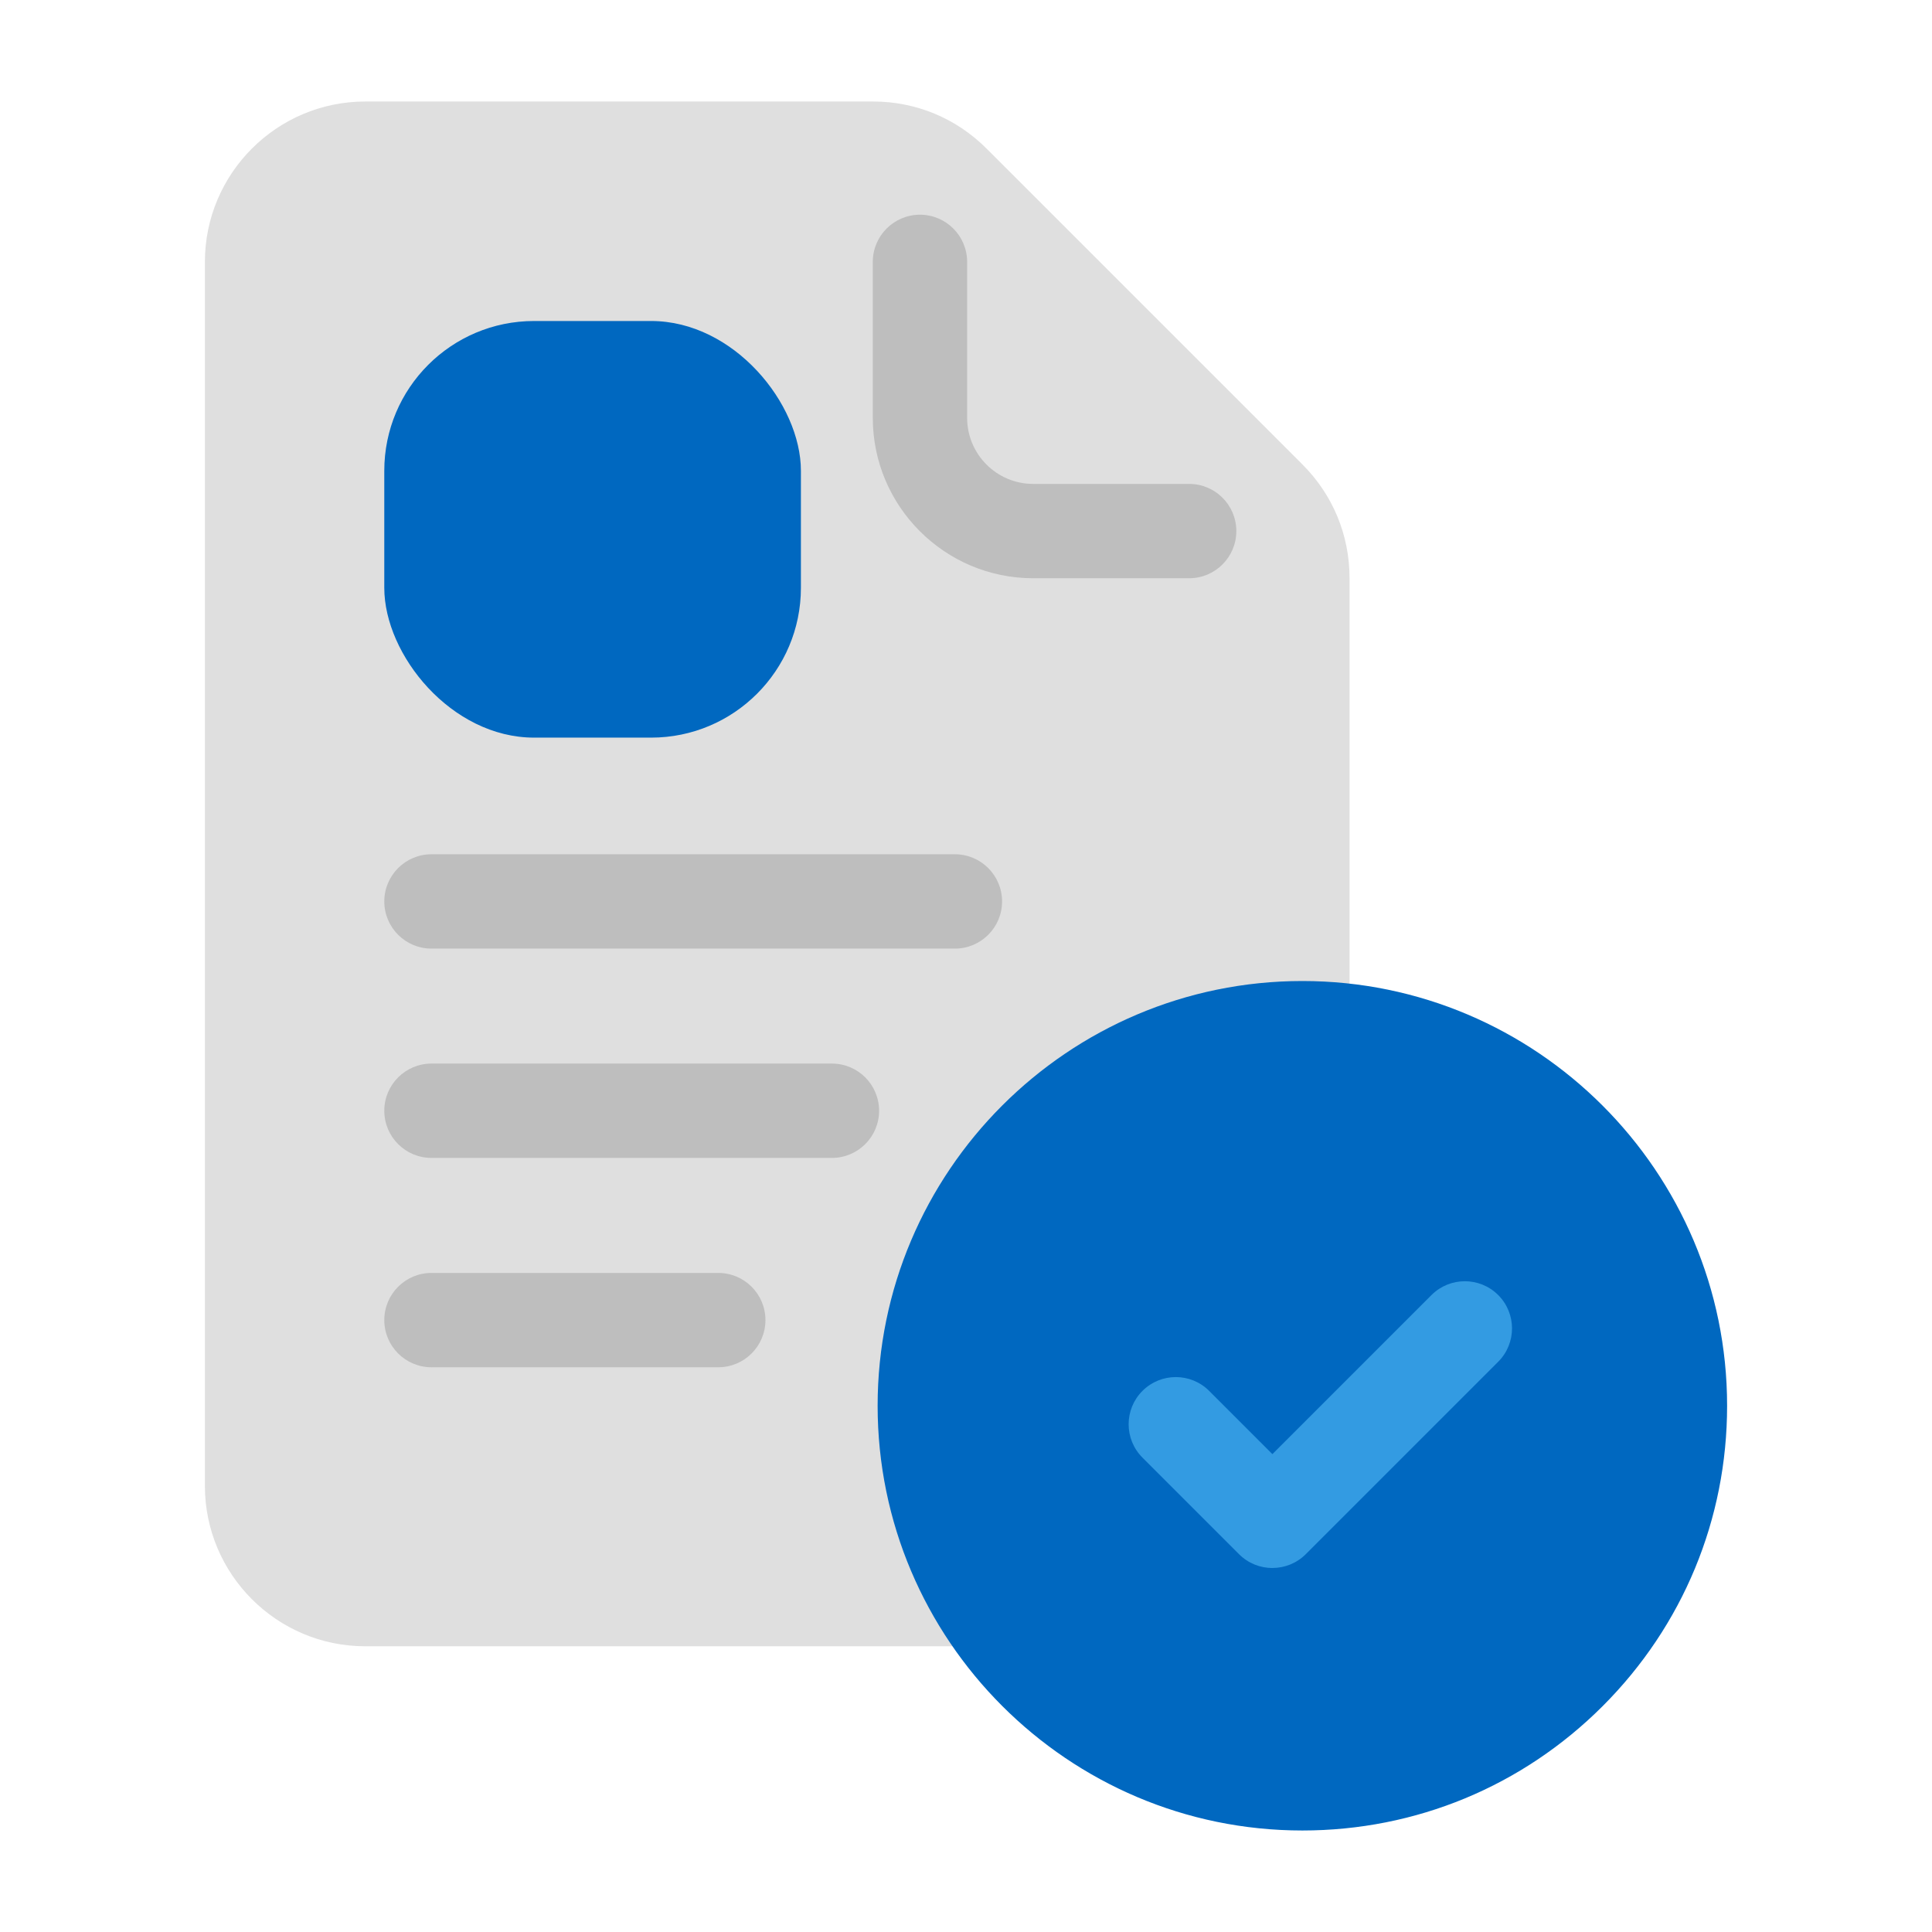<svg id="Layer_1" height="512" viewBox="0 0 512 512" width="512" xmlns="http://www.w3.org/2000/svg"><g><path d="m345.19 123.11-83.77-83.76c-8.03-8.03-18.7-12.45-30.05-12.45h-134.57c-23.43 0-42.5 19.07-42.5 42.5v324.38c0 23.43 19.07 42.5 42.5 42.5h218.34c23.43 0 42.5-19.07 42.5-42.5v-240.61c0-11.35-4.42-22.03-12.45-30.05z" fill="#dfdfdf"/><path d="m315.14 153.24h-41.34c-23.43 0-42.5-19.07-42.5-42.5v-41.34c0-6.9 5.6-12.5 12.5-12.5s12.5 5.6 12.5 12.5v41.34c0 9.65 7.85 17.5 17.5 17.5h41.34c6.9 0 12.5 5.6 12.5 12.5s-5.6 12.5-12.5 12.5z" fill="#bebebe"/></g><g><g fill="#bebebe"><path d="m220.47 306.86h-106.13c-6.9 0-12.5-5.6-12.5-12.5s5.6-12.5 12.5-12.5h106.13c6.9 0 12.5 5.6 12.5 12.5s-5.6 12.5-12.5 12.5z"/><path d="m253.06 251.39h-138.72c-6.9 0-12.5-5.6-12.5-12.5s5.6-12.5 12.5-12.5h138.72c6.9 0 12.5 5.6 12.5 12.5s-5.6 12.5-12.5 12.5z"/><path d="m190.35 362.34h-76.01c-6.9 0-12.5-5.6-12.5-12.5s5.6-12.5 12.5-12.5h76.01c6.9 0 12.5 5.6 12.5 12.5s-5.6 12.5-12.5 12.5z"/></g><rect fill="#0068c0" height="110.41" rx="39.7" width="110.41" x="101.84" y="85.07"/></g><g><path d="m345.14 259.98c-62.07 0-112.56 50.5-112.56 112.56s50.5 112.56 112.56 112.56c30.07 0 58.33-11.71 79.59-32.97s32.97-49.53 32.97-79.59c0-62.06-50.5-112.56-112.56-112.56z" fill="#0068c0"/><path d="m337.2 415.54c-3.2 0-6.4-1.22-8.84-3.66l-25.6-25.6c-4.88-4.88-4.88-12.8 0-17.68s12.8-4.88 17.68 0l16.76 16.76 42.16-42.16c4.88-4.88 12.8-4.88 17.68 0s4.88 12.8 0 17.68l-50.99 50.99c-2.44 2.44-5.64 3.66-8.84 3.66z" fill="#339be2"/></g></svg>